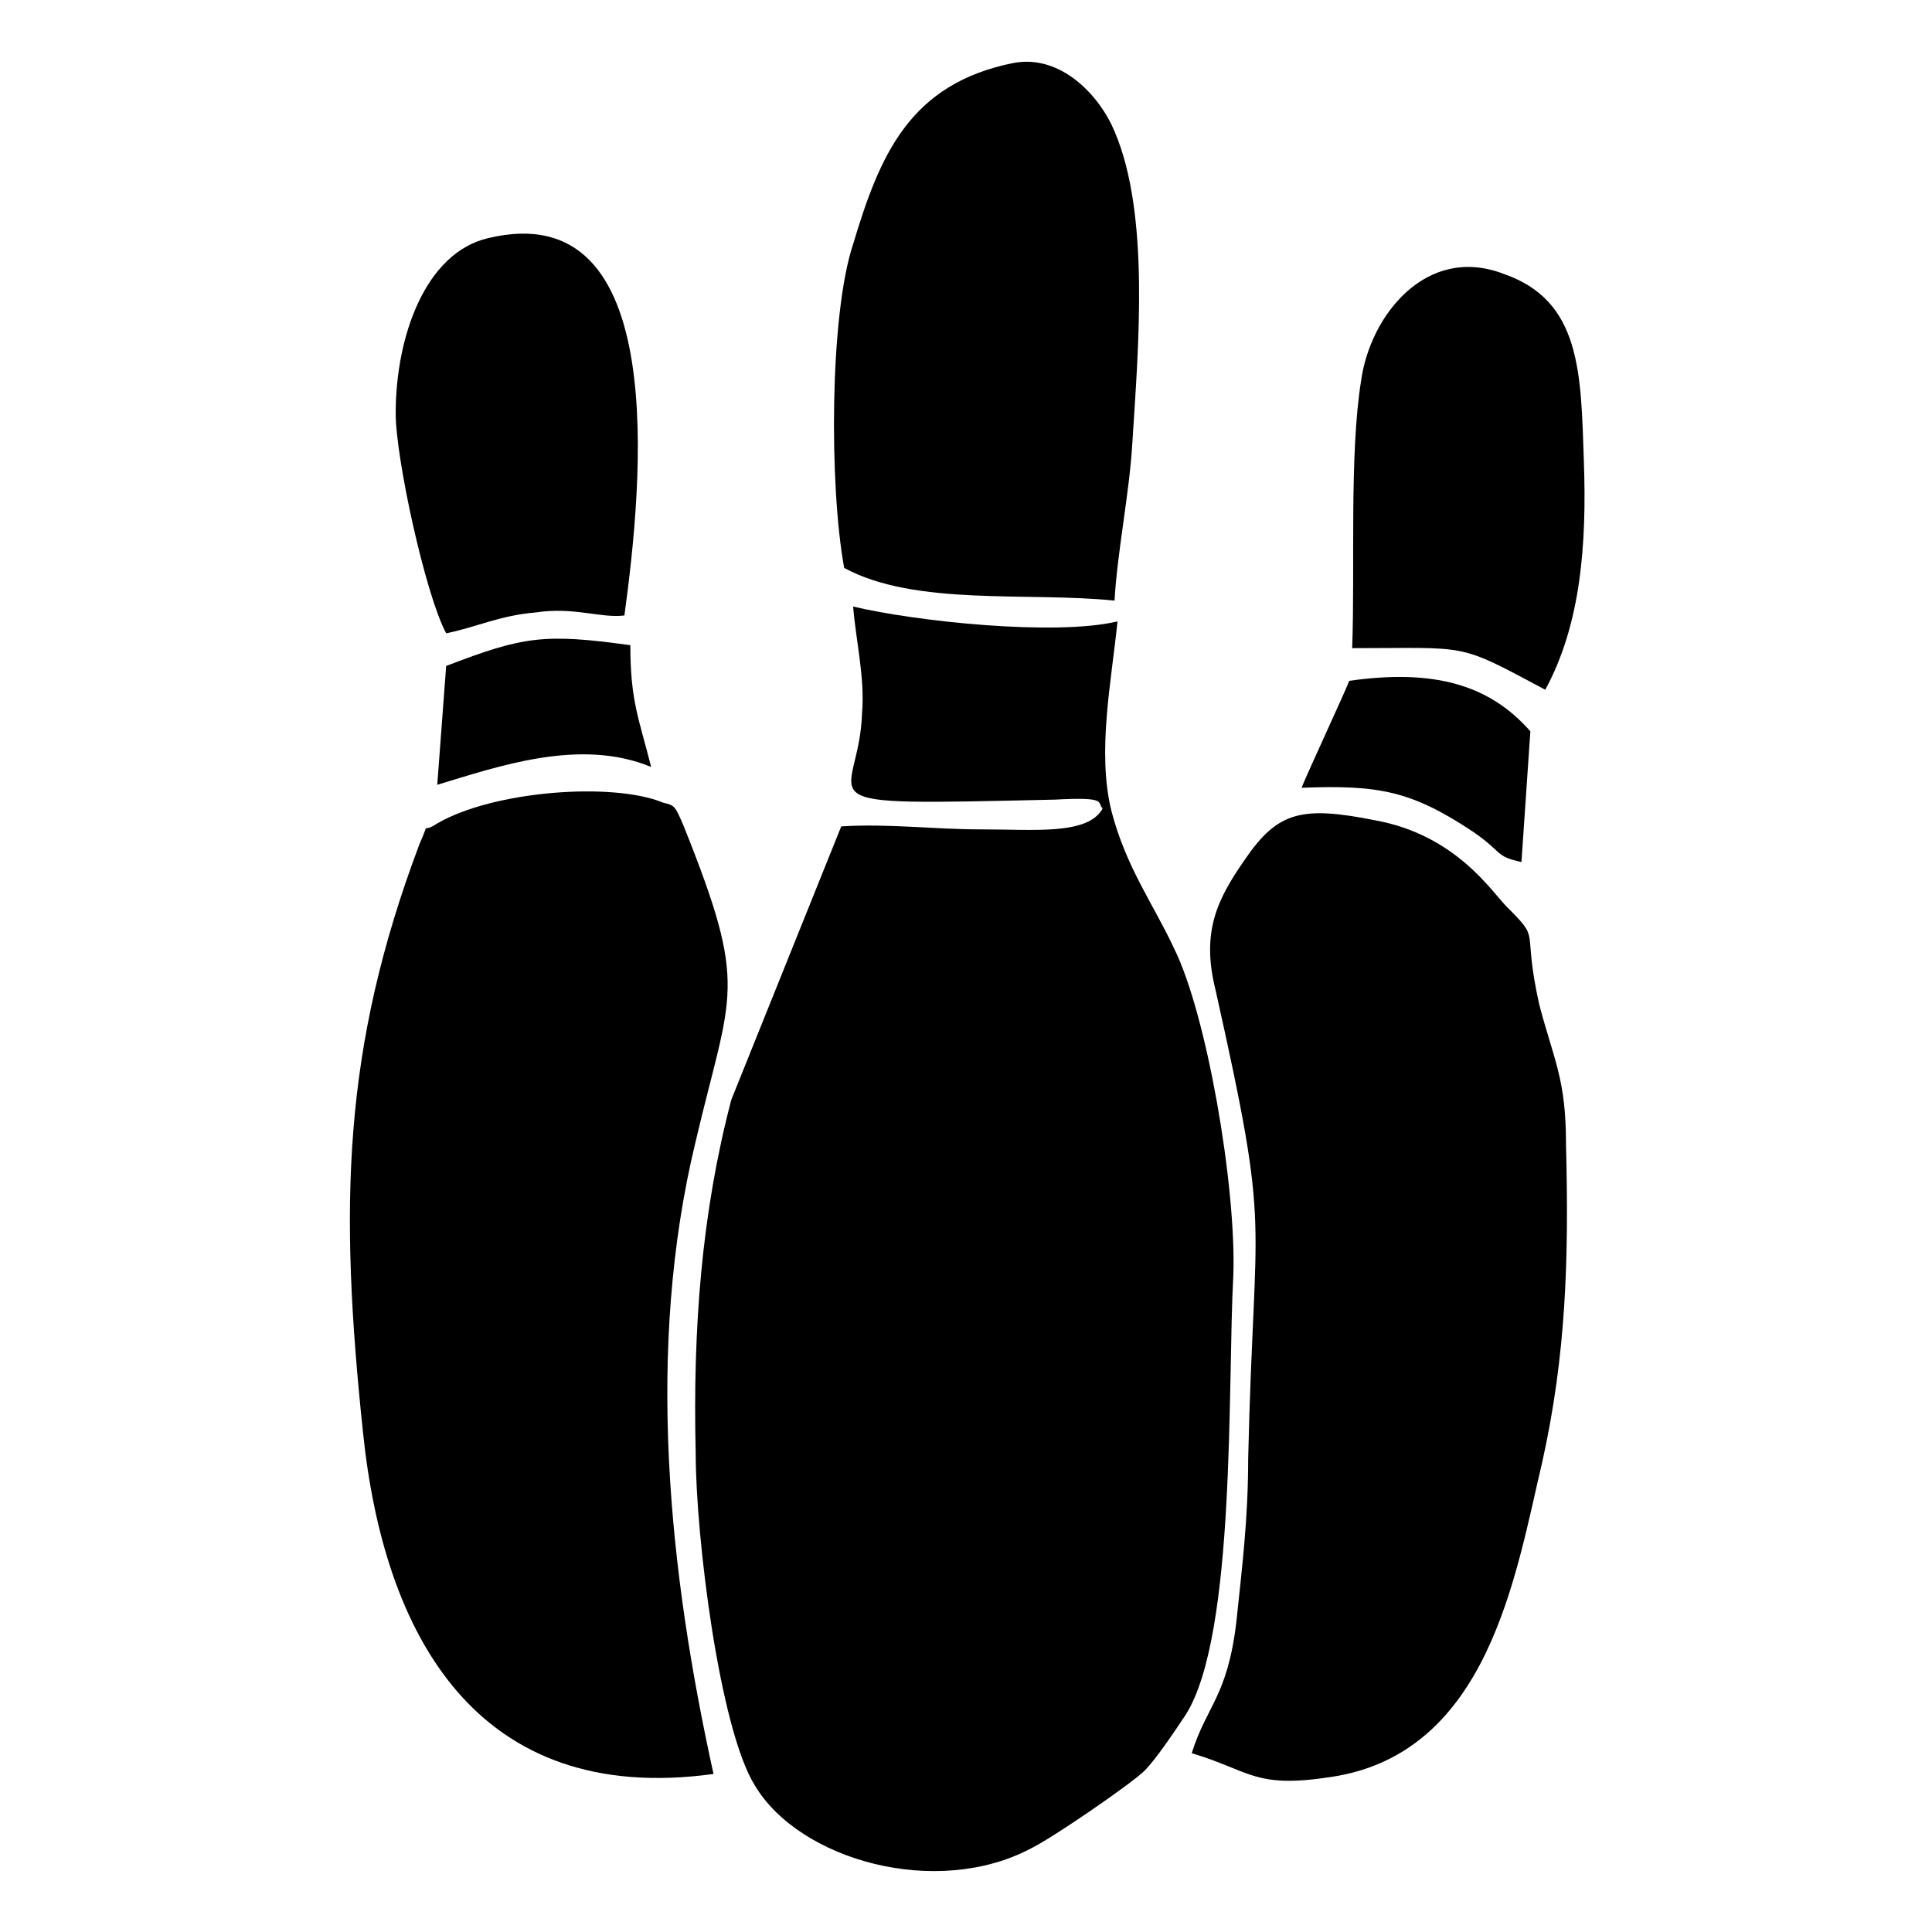 <?xml version="1.0" encoding="UTF-8"?>
<!-- Uploaded to: ICON Repo, www.svgrepo.com, Generator: ICON Repo Mixer Tools -->
<svg fill="#000000" width="800px" height="800px" version="1.1" viewBox="144 144 512 512" xmlns="http://www.w3.org/2000/svg">
 <g fill-rule="evenodd">
  <path d="m436.21 358.28c-3.938 7.086-18.105 5.512-32.273 5.512-12.594 0-24.402-1.574-37-0.789l-29.125 72.422c-7.871 29.914-10.234 60.613-9.445 93.676 0 22.043 6.297 73.211 15.742 88.168 11.809 19.68 48.02 29.914 73.211 16.531 6.297-3.148 26.766-17.32 29.914-20.469s7.871-10.234 11.02-14.957c13.383-21.254 11.02-88.168 12.594-116.51 0.789-23.617-7.086-69.273-15.742-86.594-5.512-11.809-12.594-21.254-16.531-36.211-3.938-15.742 0-34.637 1.574-50.383-16.531 3.938-53.531 0-70.062-3.938 0.789 9.445 3.148 18.895 2.363 28.34-0.789 24.402-19.68 24.402 51.168 22.828 14.168-0.777 11.02 0.797 12.594 2.371z"/>
  <path d="m333.09 614.12c-11.809-53.531-18.105-112.57-4.723-167.68 9.445-40.148 14.168-40.148-3.148-83.445-2.363-5.512-2.363-5.512-5.512-6.297-13.383-5.512-44.871-3.148-59.828 5.512-4.723 3.148-1.574-1.574-4.723 5.512-20.469 54.316-21.254 96.039-14.957 155.87 5.512 53.527 29.914 99.188 92.891 90.527z"/>
  <path d="m459.82 608.61c15.742 4.723 16.531 9.445 37 6.297 41.723-6.297 48.805-53.531 55.891-83.445 6.297-28.34 7.086-53.531 6.297-84.23 0-17.32-3.148-22.043-7.086-37-4.723-21.254 0.789-16.531-8.66-25.977-3.938-3.938-13.383-18.895-34.637-22.828-19.68-3.938-25.977-2.363-34.637 10.234-7.086 10.234-11.809 18.895-7.871 34.637 14.957 66.914 10.234 55.891 8.66 124.38 0 15.742-1.574 28.34-3.148 43.297-2.359 19.68-7.871 22.043-11.809 34.637z"/>
  <path d="m367.72 294.51c18.895 10.234 48.805 6.297 71.637 8.66 0.789-13.383 3.938-28.34 4.723-41.723 1.574-25.191 4.723-60.613-4.723-82.656-3.938-9.445-14.168-20.469-26.766-18.105-27.551 5.512-35.426 24.402-42.508 48.02-6.297 18.895-6.297 64.551-2.363 85.805z"/>
  <path d="m502.34 315.77c31.488 0 27.551-1.574 51.168 11.02 9.445-17.32 11.02-38.574 10.234-60.613-0.789-23.617-0.789-42.508-21.254-49.594-20.469-7.871-35.426 11.02-37.785 28.34-3.152 19.68-1.578 49.59-2.363 70.848z"/>
  <path d="m262.24 311.83c7.871-1.574 14.168-4.723 23.617-5.512 10.234-1.574 17.32 1.574 23.617 0.789 4.723-34.637 12.594-111.78-36.211-99.977-16.531 3.938-24.402 25.977-24.402 46.445-0.004 11.809 7.867 48.02 13.379 58.254z"/>
  <path d="m488.95 352.77c20.469-0.789 29.125 0.789 45.656 11.809 7.871 5.512 5.512 6.297 12.594 7.871l2.363-34.637c-11.02-12.594-25.977-16.531-48.02-13.383-0.785 2.363-11.809 25.98-12.594 28.34z"/>
  <path d="m262.24 320.49-2.363 31.488c15.742-4.723 37.785-12.594 56.68-4.723-3.148-12.594-5.512-17.32-5.512-32.273-22.828-3.152-28.336-2.367-48.805 5.508z"/>
 </g>
</svg>